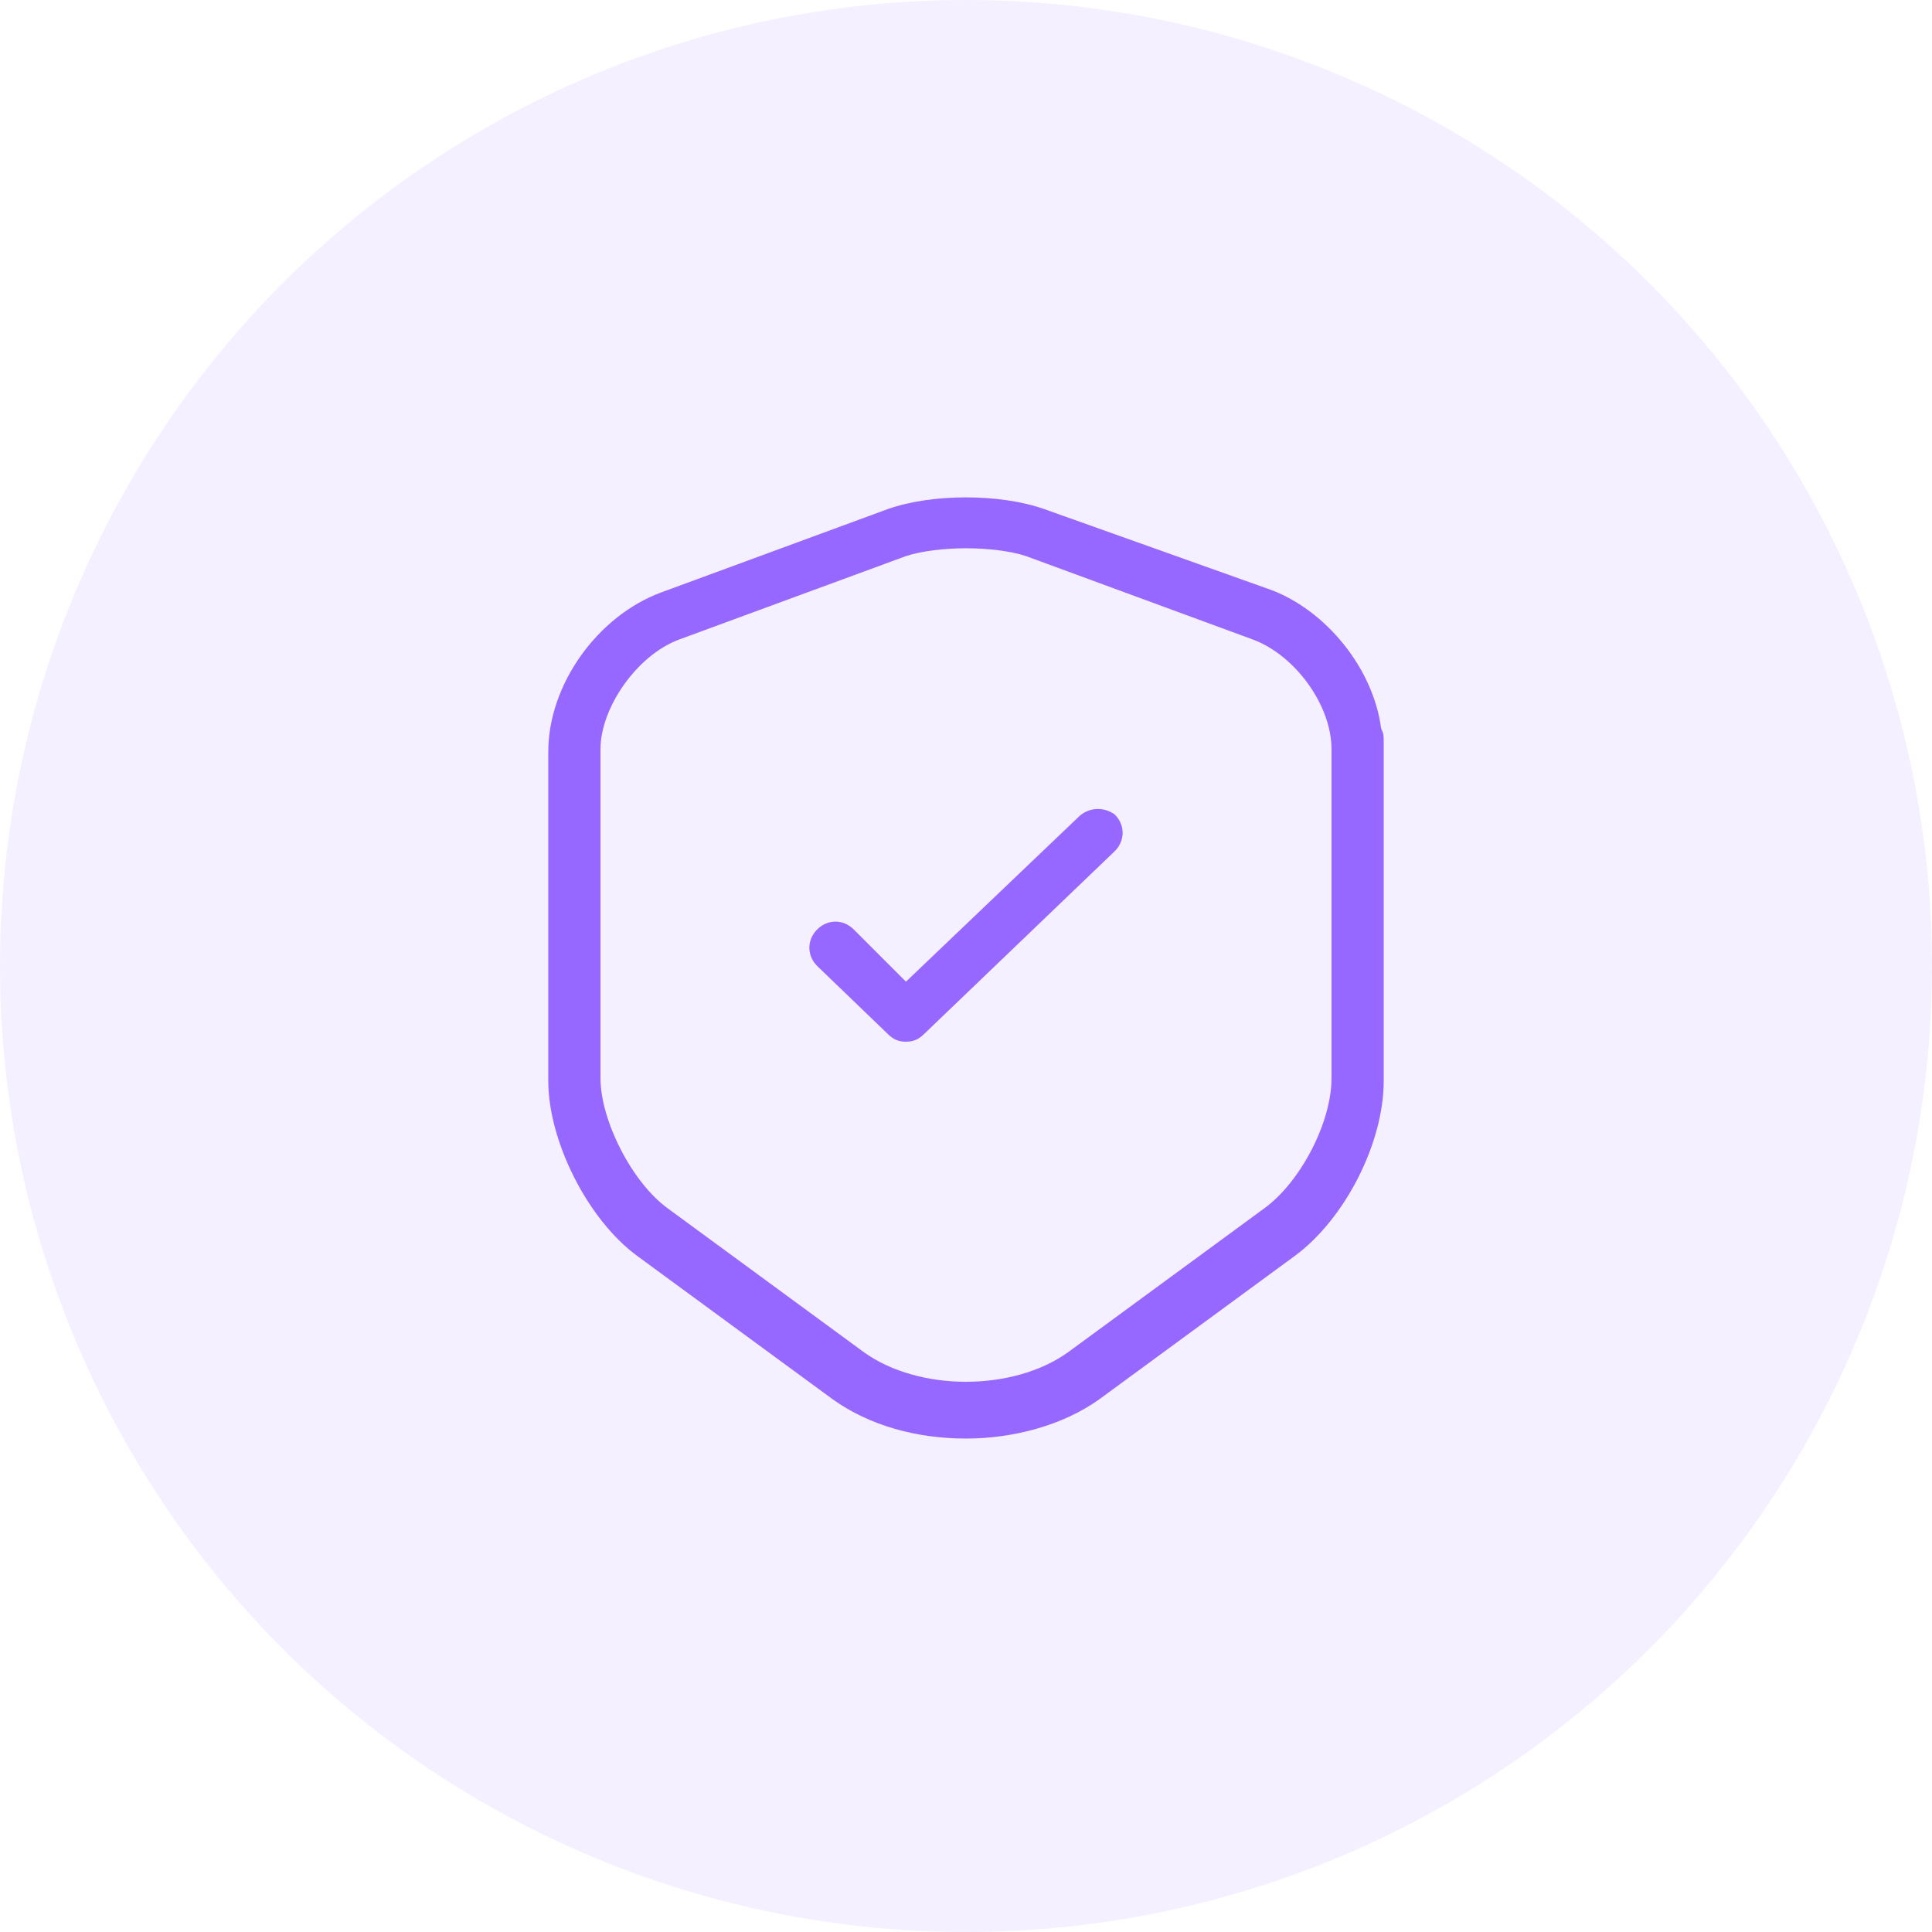 <svg version="1.1" id="图层_1" xmlns="http://www.w3.org/2000/svg" xmlns:xlink="http://www.w3.org/1999/xlink" x="0px" y="0px" width="74" height="74" viewBox="0 0 74 74" xml:space="preserve" element="div"><circle id="Oval-Copy-7" fill="#9768FF" fill-opacity="0.1" cx="37" cy="37" r="37"></circle><g><path fill="#9768FF" d="M41.3,31.3l-6.6,6.3l-2-2c-0.4-0.4-1-0.4-1.4,0c-0.4,0.4-0.4,1,0,1.4l2.7,2.6c0.2,0.2,0.4,0.3,0.7,0.3
		s0.5-0.1,0.7-0.3l7.3-7c0.4-0.4,0.4-1,0-1.4C42.3,30.9,41.7,30.9,41.3,31.3z"></path><path fill="#9768FF" d="M52.9,27.9c-0.3-2.3-2.1-4.5-4.2-5.3L40,19.5c-1.7-0.6-4.3-0.6-6,0l-8.7,3.2c-2.4,0.9-4.3,3.5-4.3,6.1v12.6
		c0,2.3,1.5,5.3,3.4,6.7l7.5,5.5c1.4,1,3.2,1.5,5.1,1.5c1.8,0,3.7-0.5,5.1-1.5l7.5-5.5c1.9-1.4,3.4-4.3,3.4-6.7v-13
		C53,28.2,53,28.1,52.9,27.9z M51,41.3c0,1.7-1.2,4-2.6,5l-7.5,5.5c-2.1,1.5-5.7,1.5-7.8,0l-7.5-5.5c-1.4-1-2.6-3.4-2.6-5V28.7
		c0-1.6,1.4-3.6,3-4.2l8.7-3.2c0.6-0.2,1.5-0.3,2.3-0.3c0.8,0,1.7,0.1,2.3,0.3l8.7,3.2c1.6,0.6,3,2.5,3,4.2c0,0.1,0,0.2,0,0.3V41.3z
		"></path></g></svg>